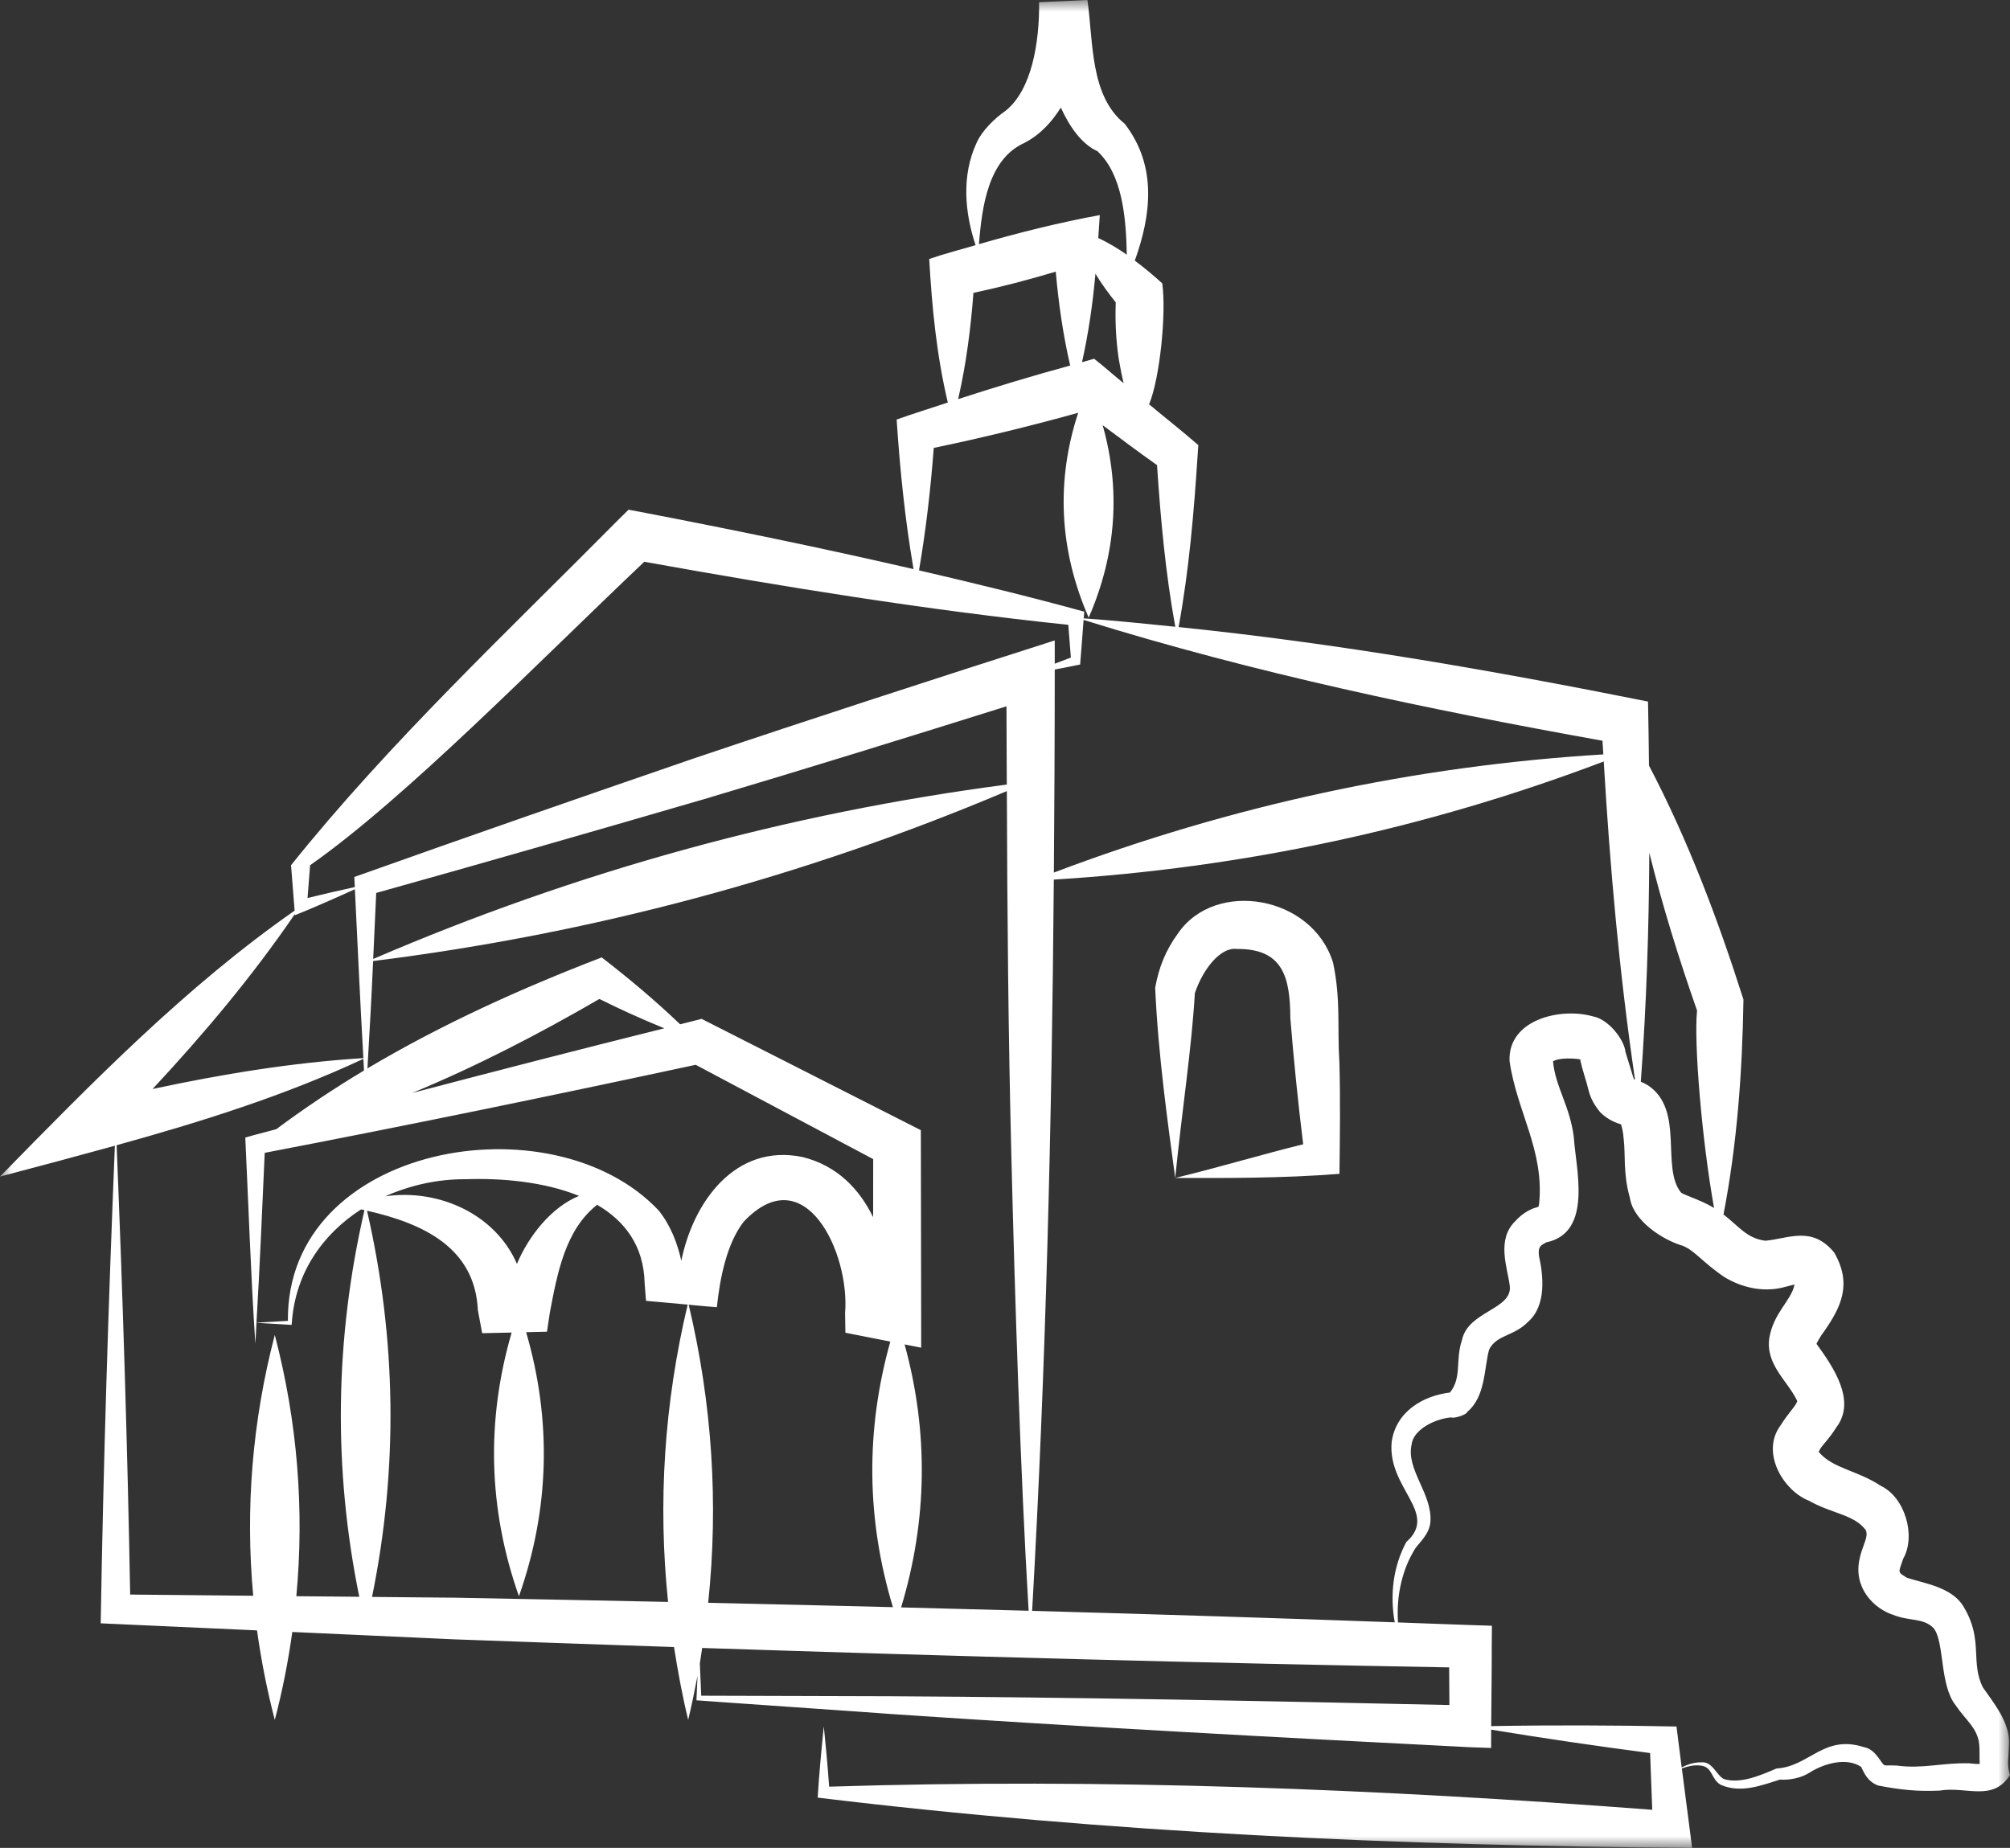 <?xml version="1.0" encoding="UTF-8"?>
<svg width="87px" height="80px" viewBox="0 0 87 80" version="1.1" xmlns="http://www.w3.org/2000/svg" xmlns:xlink="http://www.w3.org/1999/xlink">
    <rect x="0" y="0" width="87" height="80" fill="#333333" stroke="none"/>
    <title>illustrazione antagnod</title>
    <defs>
        <polygon id="path-1" points="0 0 87 0 87 80 0 80"></polygon>
    </defs>
    <g id="Page-1" stroke="none" stroke-width="1" fill="none" fill-rule="evenodd">
        <g id="Box-antagnod" transform="translate(-136.379, -238)">
            <g id="illustrazione-antagnod" transform="translate(136.379, 238)">
                <g id="Group-3">
                    <mask id="mask-2" fill="white">
                        <use xlink:href="#path-1"></use>
                    </mask>
                    <g id="Clip-2"></g>
                    <path d="M85.232,76.338 C84.054,76.31 83.225,76.587 82.105,76.437 C81.821,76.422 81.632,76.439 81.57,76.422 C81.412,76.353 81.209,75.743 80.696,75.644 C78.938,75.069 78.32,76.481 76.893,76.563 C76.218,76.854 75.332,77.241 74.618,77.02 C74.303,76.873 74.114,76.237 73.636,76.298 C73.327,76.288 73.051,76.389 72.789,76.513 C72.693,75.772 72.608,75.11 72.564,74.745 C69.894,74.691 67.222,74.681 64.544,74.728 C64.555,73.562 64.573,71.777 64.568,71.278 L64.575,70.383 C64.575,70.383 63.669,70.354 63.669,70.354 C62.629,70.314 61.567,70.277 60.511,70.24 C60.432,69.092 60.689,67.929 61.271,67.018 C61.452,66.766 61.872,66.41 61.913,65.887 C62.007,64.686 60.852,63.617 61.099,62.545 C61.163,61.886 62.133,61.41 62.832,61.362 C62.85,61.425 63.455,61.281 63.513,61.121 C64.308,60.451 64.234,59.226 64.454,58.427 C64.781,57.775 65.516,57.866 66.146,57.221 C66.954,56.503 66.793,55.182 66.613,54.379 C66.559,53.951 66.696,53.92 66.926,53.786 C68.959,53.364 68.205,50.596 68.119,49.222 C67.949,47.874 67.319,47.049 67.22,45.945 C67.233,45.936 67.232,45.943 67.252,45.928 C67.65,45.735 68.616,45.866 68.411,45.894 C68.376,45.854 68.388,45.841 68.435,46.039 C68.467,46.197 68.579,46.553 68.601,46.637 C68.803,47.25 68.742,47.506 69.263,48.153 C69.62,48.506 69.978,48.618 70.164,48.677 C70.208,48.805 70.26,49.045 70.277,49.294 C70.366,49.98 70.243,50.786 70.547,51.857 C70.7,52.877 72.001,53.692 72.831,53.932 C73.361,54.142 73.695,54.651 74.638,55.288 C75.387,55.742 76.28,55.944 77.135,55.747 L77.675,55.609 C77.532,56.32 76.754,56.829 76.577,57.959 C76.438,59.095 77.359,59.767 77.78,60.629 C77.784,60.654 77.789,60.661 77.792,60.663 C77.784,60.676 77.77,60.705 77.749,60.758 C77.646,60.953 77.369,61.227 77.065,61.716 C76.199,62.886 77.189,64.539 78.3,64.971 C79.293,65.538 80.283,65.568 80.77,66.262 C80.799,66.395 80.822,66.484 80.683,66.855 C80.579,67.161 80.264,67.869 80.562,68.626 C80.809,69.278 81.397,69.73 81.921,69.904 C82.654,70.203 83.256,70.026 83.701,70.497 C84.17,71.102 83.948,72.955 84.652,73.833 C85.088,74.481 85.607,74.817 85.669,75.537 C85.691,75.73 85.672,76.029 85.689,76.368 C85.595,76.372 85.459,76.365 85.232,76.338 M38.614,73.436 L30.352,73.412 L30.291,72.016 C30.33,71.792 30.357,71.569 30.392,71.345 C41.18,71.702 52.345,72.004 62.724,72.186 L62.736,73.816 C54.943,73.643 46.341,73.478 38.614,73.436 M29.809,56.485 C30.281,56.529 30.759,56.574 31.028,56.594 C31.16,55.35 31.448,53.846 32.192,52.889 C34.839,50.091 36.795,54.248 36.578,56.851 L36.592,57.698 L37.42,57.861 C37.703,57.918 38.114,57.999 38.536,58.081 C37.464,61.903 37.494,65.763 38.649,69.579 C35.973,69.512 33.301,69.448 30.653,69.389 C31.105,65.087 30.826,60.773 29.809,56.485 M29.49,54.581 C29.317,53.809 29.024,53.053 28.517,52.413 C23.92,47.514 12.38,49.539 12.462,57.184 L11.101,57.263 C11.247,54.813 11.347,52.361 11.458,49.909 C17.692,48.714 23.907,47.432 30.112,46.098 L37.795,50.181 L37.792,52.695 C37.193,51.469 36.234,50.467 34.745,50.092 C31.802,49.482 29.997,52.072 29.49,54.581 M16.674,51.791 C17.751,51.312 18.944,51.042 20.163,51.052 C21.694,50.998 23.549,51.156 25.062,51.774 C23.85,52.268 22.882,53.527 22.389,54.683 C22.384,54.697 22.381,54.709 22.376,54.72 C21.455,52.584 19.018,51.452 16.674,51.791 M28.917,69.352 C25.799,69.287 22.71,69.225 19.694,69.169 L16.103,69.136 C17.237,63.571 17.163,57.975 15.886,52.415 C18.331,52.969 20.559,54.021 20.684,56.722 L20.87,57.718 C21.248,57.71 21.694,57.7 22.146,57.69 C21.042,61.483 21.127,65.323 22.462,69.107 C23.796,65.318 23.88,61.474 22.773,57.675 C23.092,57.668 23.403,57.659 23.675,57.654 C23.675,57.654 23.801,56.818 23.801,56.818 C24.115,55.161 24.46,53.241 25.846,52.159 C27.033,52.852 27.868,53.925 27.902,55.557 L27.962,56.317 L28.712,56.384 C28.952,56.404 29.354,56.441 29.765,56.48 C28.749,60.76 28.47,65.062 28.917,69.352 M15.551,69.129 L12.827,69.104 C13.177,65.331 12.874,61.55 11.894,57.792 C10.916,61.543 10.614,65.319 10.96,69.085 L5.634,69.033 C5.517,62.548 5.313,56.063 5.048,49.58 C8.685,48.573 12.301,47.442 15.729,45.841 C15.738,46.009 15.746,46.177 15.756,46.345 C14.454,47.124 13.187,47.97 11.957,48.886 C11.624,48.976 11.289,49.06 10.957,49.151 L10.617,49.249 C10.757,52.225 10.856,55.199 11.052,58.175 C11.073,57.873 11.083,57.57 11.101,57.268 L12.543,57.354 L12.622,57.357 C12.622,57.357 12.631,57.265 12.631,57.265 C12.785,55.088 13.978,53.423 15.625,52.359 C15.674,52.371 15.724,52.381 15.775,52.391 C14.493,57.957 14.415,63.56 15.551,69.129 M12.763,39.571 C12.763,39.586 12.765,39.613 12.767,39.623 C13.639,39.27 14.501,38.887 15.361,38.498 C15.482,40.935 15.587,43.372 15.728,45.809 C12.622,46.004 9.595,46.506 6.604,47.146 C8.821,44.765 10.915,42.278 12.763,39.571 M16.153,41.517 C16.197,40.564 16.239,39.611 16.284,38.658 C21.03,37.332 25.762,35.971 30.491,34.593 C34.861,33.292 39.215,31.943 43.564,30.578 C43.564,31.708 43.575,32.837 43.578,33.966 C34.098,35.206 24.941,37.732 16.153,41.517 M28.755,44.518 C25.11,45.427 21.472,46.363 17.839,47.319 C20.627,46.163 23.315,44.773 25.944,43.248 C26.86,43.706 27.798,44.128 28.755,44.518 M39.155,58.204 C39.425,58.256 39.681,58.306 39.872,58.345 L39.871,57.076 L39.859,49.561 L39.857,48.928 L39.303,48.647 L30.686,44.271 L30.369,44.11 C30.06,44.185 29.75,44.268 29.439,44.345 C28.354,43.31 27.219,42.354 26.043,41.449 C22.531,42.799 19.119,44.345 15.904,46.254 C15.997,44.705 16.081,43.155 16.15,41.606 C25.628,40.423 34.789,37.969 43.58,34.249 C43.598,39.544 43.642,44.837 43.778,50.133 C43.917,55.829 44.168,63.793 44.522,69.734 C42.684,69.683 40.844,69.635 39.003,69.589 C40.148,65.808 40.192,61.987 39.155,58.204 M13.422,37.458 C17.561,34.561 23.352,28.612 27.888,24.32 C33.977,25.416 40.081,26.406 46.24,27.051 L46.351,28.468 C46.072,28.572 45.843,28.659 45.653,28.733 L45.653,27.726 C40.407,29.404 35.162,31.104 29.942,32.865 C25.067,34.543 20.195,36.235 15.336,37.967 C15.345,38.114 15.35,38.26 15.358,38.404 C14.672,38.554 13.988,38.71 13.311,38.878 C13.35,38.364 13.422,37.458 13.422,37.458 M40.417,19.39 C42.521,18.956 44.603,18.442 46.668,17.872 C45.702,20.818 45.843,23.809 47.122,26.738 C48.324,23.986 48.509,21.181 47.727,18.408 C48.507,18.99 49.285,19.574 50.08,20.136 C50.236,22.468 50.445,24.801 50.871,27.135 C49.552,27.001 48.233,26.863 46.907,26.77 C46.917,26.643 46.926,26.533 46.932,26.481 C44.559,25.829 42.171,25.248 39.778,24.693 C40.082,22.925 40.282,21.157 40.417,19.39 M42.134,12.679 C43.336,12.422 44.522,12.113 45.697,11.76 C45.816,13.115 46.008,14.471 46.321,15.825 C44.694,16.269 43.079,16.756 41.472,17.279 C41.823,15.745 42.018,14.212 42.134,12.679 M48.633,16.59 C48.204,16.242 47.793,15.871 47.357,15.531 C47.183,15.578 47.008,15.634 46.833,15.681 C47.119,14.405 47.299,13.128 47.415,11.849 C47.678,12.291 47.981,12.698 48.294,13.091 C48.263,13.901 48.302,14.711 48.42,15.521 C48.49,15.94 48.562,16.287 48.633,16.59 M44.336,6.189 C45.035,5.828 45.534,5.267 45.917,4.657 C46.277,5.455 46.808,6.235 47.502,6.547 C48.571,7.544 48.741,9.387 48.772,11.026 C48.388,10.759 47.981,10.515 47.537,10.303 C47.559,9.972 47.584,9.643 47.603,9.312 C45.845,9.634 44.099,10.073 42.373,10.57 C42.501,8.903 42.793,6.883 44.336,6.189 M69.361,32.069 C69.373,32.266 69.386,32.464 69.398,32.66 C61.219,33.158 53.276,34.875 45.615,37.776 C45.637,34.889 45.653,32.003 45.653,29.162 L45.653,28.985 C45.936,28.935 46.292,28.864 46.752,28.768 C46.776,28.536 46.853,27.436 46.902,26.838 C54.283,29.138 61.802,30.711 69.361,32.069 M70.769,46.74 C70.752,46.735 70.737,46.73 70.726,46.725 C70.71,46.691 70.695,46.652 70.684,46.612 C70.601,46.34 70.44,45.817 70.356,45.541 C70.304,45.009 69.623,44.126 68.956,44.004 C67.544,43.597 65.257,44.145 65.339,45.938 C65.654,48.131 66.854,49.81 66.618,52.122 C66.613,52.173 66.6,52.206 66.59,52.243 C66.529,52.263 66.454,52.289 66.365,52.316 C66.049,52.442 65.8,52.633 65.6,52.855 C64.755,53.658 65.25,54.883 65.348,55.665 C65.479,56.69 63.543,56.759 63.282,58.007 C62.982,58.886 63.286,59.632 62.76,60.286 C61.624,60.421 60.422,61.091 60.236,62.429 C60.049,64.439 62.291,65.499 60.871,66.756 C60.284,67.85 60.16,69.082 60.37,70.235 C55.251,70.05 49.982,69.885 44.674,69.739 C45.265,59.352 45.529,48.615 45.613,38.08 C53.797,37.578 61.75,35.877 69.416,32.966 C69.685,37.564 70.095,42.157 70.769,46.74 M71.388,36.914 C71.957,39.223 72.665,41.495 73.455,43.75 C73.31,45.131 73.666,49.381 74.191,52.297 C74.05,52.211 73.897,52.129 73.724,52.05 C73.287,51.85 72.878,51.717 72.761,51.63 C71.875,50.539 72.935,48.047 71.319,46.98 C71.201,46.909 71.104,46.866 71.02,46.832 C71.265,43.52 71.371,40.216 71.388,36.914 M86.956,75.49 C87.005,74.592 86.299,73.728 85.829,73.056 C85.274,71.971 85.857,70.993 85,69.576 C84.504,68.702 83.256,68.546 82.538,68.305 C82.125,68.048 82.163,68.112 82.378,67.48 C82.936,66.497 82.463,64.835 81.414,64.329 C80.37,63.642 79.342,63.585 78.728,62.866 C78.727,62.851 78.725,62.854 78.722,62.844 C78.732,62.837 78.747,62.812 78.767,62.753 C78.875,62.563 79.18,62.283 79.483,61.795 C80.369,60.632 79.328,59.153 78.624,58.177 C78.661,58.093 78.804,57.833 78.962,57.628 C79.681,56.594 80.18,55.589 79.39,54.226 C78.426,53.052 77.416,53.626 76.409,53.715 C75.604,53.611 75.268,53.092 74.599,52.578 C75.192,49.499 75.414,46.395 75.463,43.273 C74.354,39.789 73.07,36.384 71.374,33.143 C71.362,32.22 71.354,31.296 71.332,30.373 C64.608,29.026 57.858,27.847 51.014,27.148 C51.471,24.65 51.68,22.152 51.841,19.657 L51.866,19.269 C51.172,18.664 50.446,18.096 49.737,17.504 C50.206,16.37 50.487,13.562 50.307,12.268 C49.924,11.918 49.529,11.592 49.119,11.283 C49.813,9.349 50.109,7.206 48.68,5.357 C47.171,4.144 47.326,1.812 47.068,0 L44.976,0.096 C44.995,1.832 44.658,3.914 43.509,4.808 C43.047,5.132 42.509,5.645 42.264,6.198 C41.613,7.609 41.758,9.212 42.227,10.614 C41.556,10.811 40.877,10.985 40.22,11.211 C40.338,13.296 40.536,15.358 41.025,17.427 C40.286,17.672 39.541,17.901 38.81,18.164 C38.953,20.327 39.171,22.482 39.541,24.638 C35.626,23.735 31.69,22.925 27.742,22.167 L27.206,22.067 C27.206,22.067 26.816,22.45 26.816,22.45 C21.996,27.32 16.847,32.148 12.597,37.458 C12.614,37.675 12.711,38.919 12.752,39.424 C8.056,42.7 3.986,46.867 -0.001,50.938 C1.651,50.502 3.312,50.06 4.972,49.602 C4.69,56.492 4.473,63.385 4.359,70.278 L4.992,70.307 C4.992,70.307 7.9,70.438 11.125,70.584 C11.305,71.878 11.557,73.17 11.894,74.459 C12.227,73.194 12.474,71.924 12.652,70.653 C16.2,70.814 19.643,70.971 19.643,70.971 C22.758,71.085 25.951,71.196 29.174,71.305 C29.339,72.357 29.532,73.409 29.787,74.459 C29.94,73.822 30.07,73.186 30.191,72.549 L30.149,73.515 C30.149,73.515 30.145,73.611 30.145,73.611 C30.322,73.631 38.417,74.185 38.587,74.206 C46.6,74.75 55.59,75.234 63.61,75.641 L64.541,75.674 C64.539,75.528 64.541,75.237 64.544,74.881 C66.833,75.261 69.126,75.594 71.423,75.895 L71.515,78.351 C59.657,77.446 47.786,76.973 35.888,77.35 C35.827,76.479 35.747,75.609 35.657,74.738 C35.553,75.767 35.454,76.795 35.392,77.824 C47.962,79.348 60.592,79.909 73.241,80 C73.164,79.378 72.964,77.854 72.796,76.558 C73.07,76.464 73.349,76.397 73.619,76.439 C74.139,76.491 74.055,77.042 74.49,77.274 C75.35,77.641 76.211,77.306 77.039,77.044 C77.458,77.074 77.98,76.973 78.342,76.73 C78.996,76.323 79.947,76.081 80.558,76.494 C80.663,76.696 80.799,77.108 81.284,77.299 C82.273,77.491 82.999,77.563 83.958,77.52 C85.103,77.323 86.256,78.025 87,76.844 C86.854,76.392 86.94,76.184 86.956,75.49" id="Fill-1" fill="#FFFFFF" mask="url(#mask-2)"></path>
                </g>
                <path d="M51.718,42.995 C52.068,41.952 52.83,40.995 53.527,41.083 C55.538,41.062 55.841,42.312 55.85,44.075 C55.994,45.842 56.184,47.753 56.407,49.539 C54.721,49.951 52.953,50.485 50.867,50.998 C52.871,51.002 55.535,51.017 57.977,50.818 C57.996,49.214 58.019,47.594 57.974,45.993 C57.875,44.498 58.044,43.294 57.698,41.67 C56.797,38.765 52.602,38.061 50.992,40.403 C50.449,41.145 50.159,41.885 50,42.76 C50.132,45.722 50.552,48.636 50.867,50.998 C51.173,47.968 51.574,45.439 51.718,42.995" id="Fill-4" fill="#FFFFFF"></path>
            </g>
        </g>
    </g>
</svg>